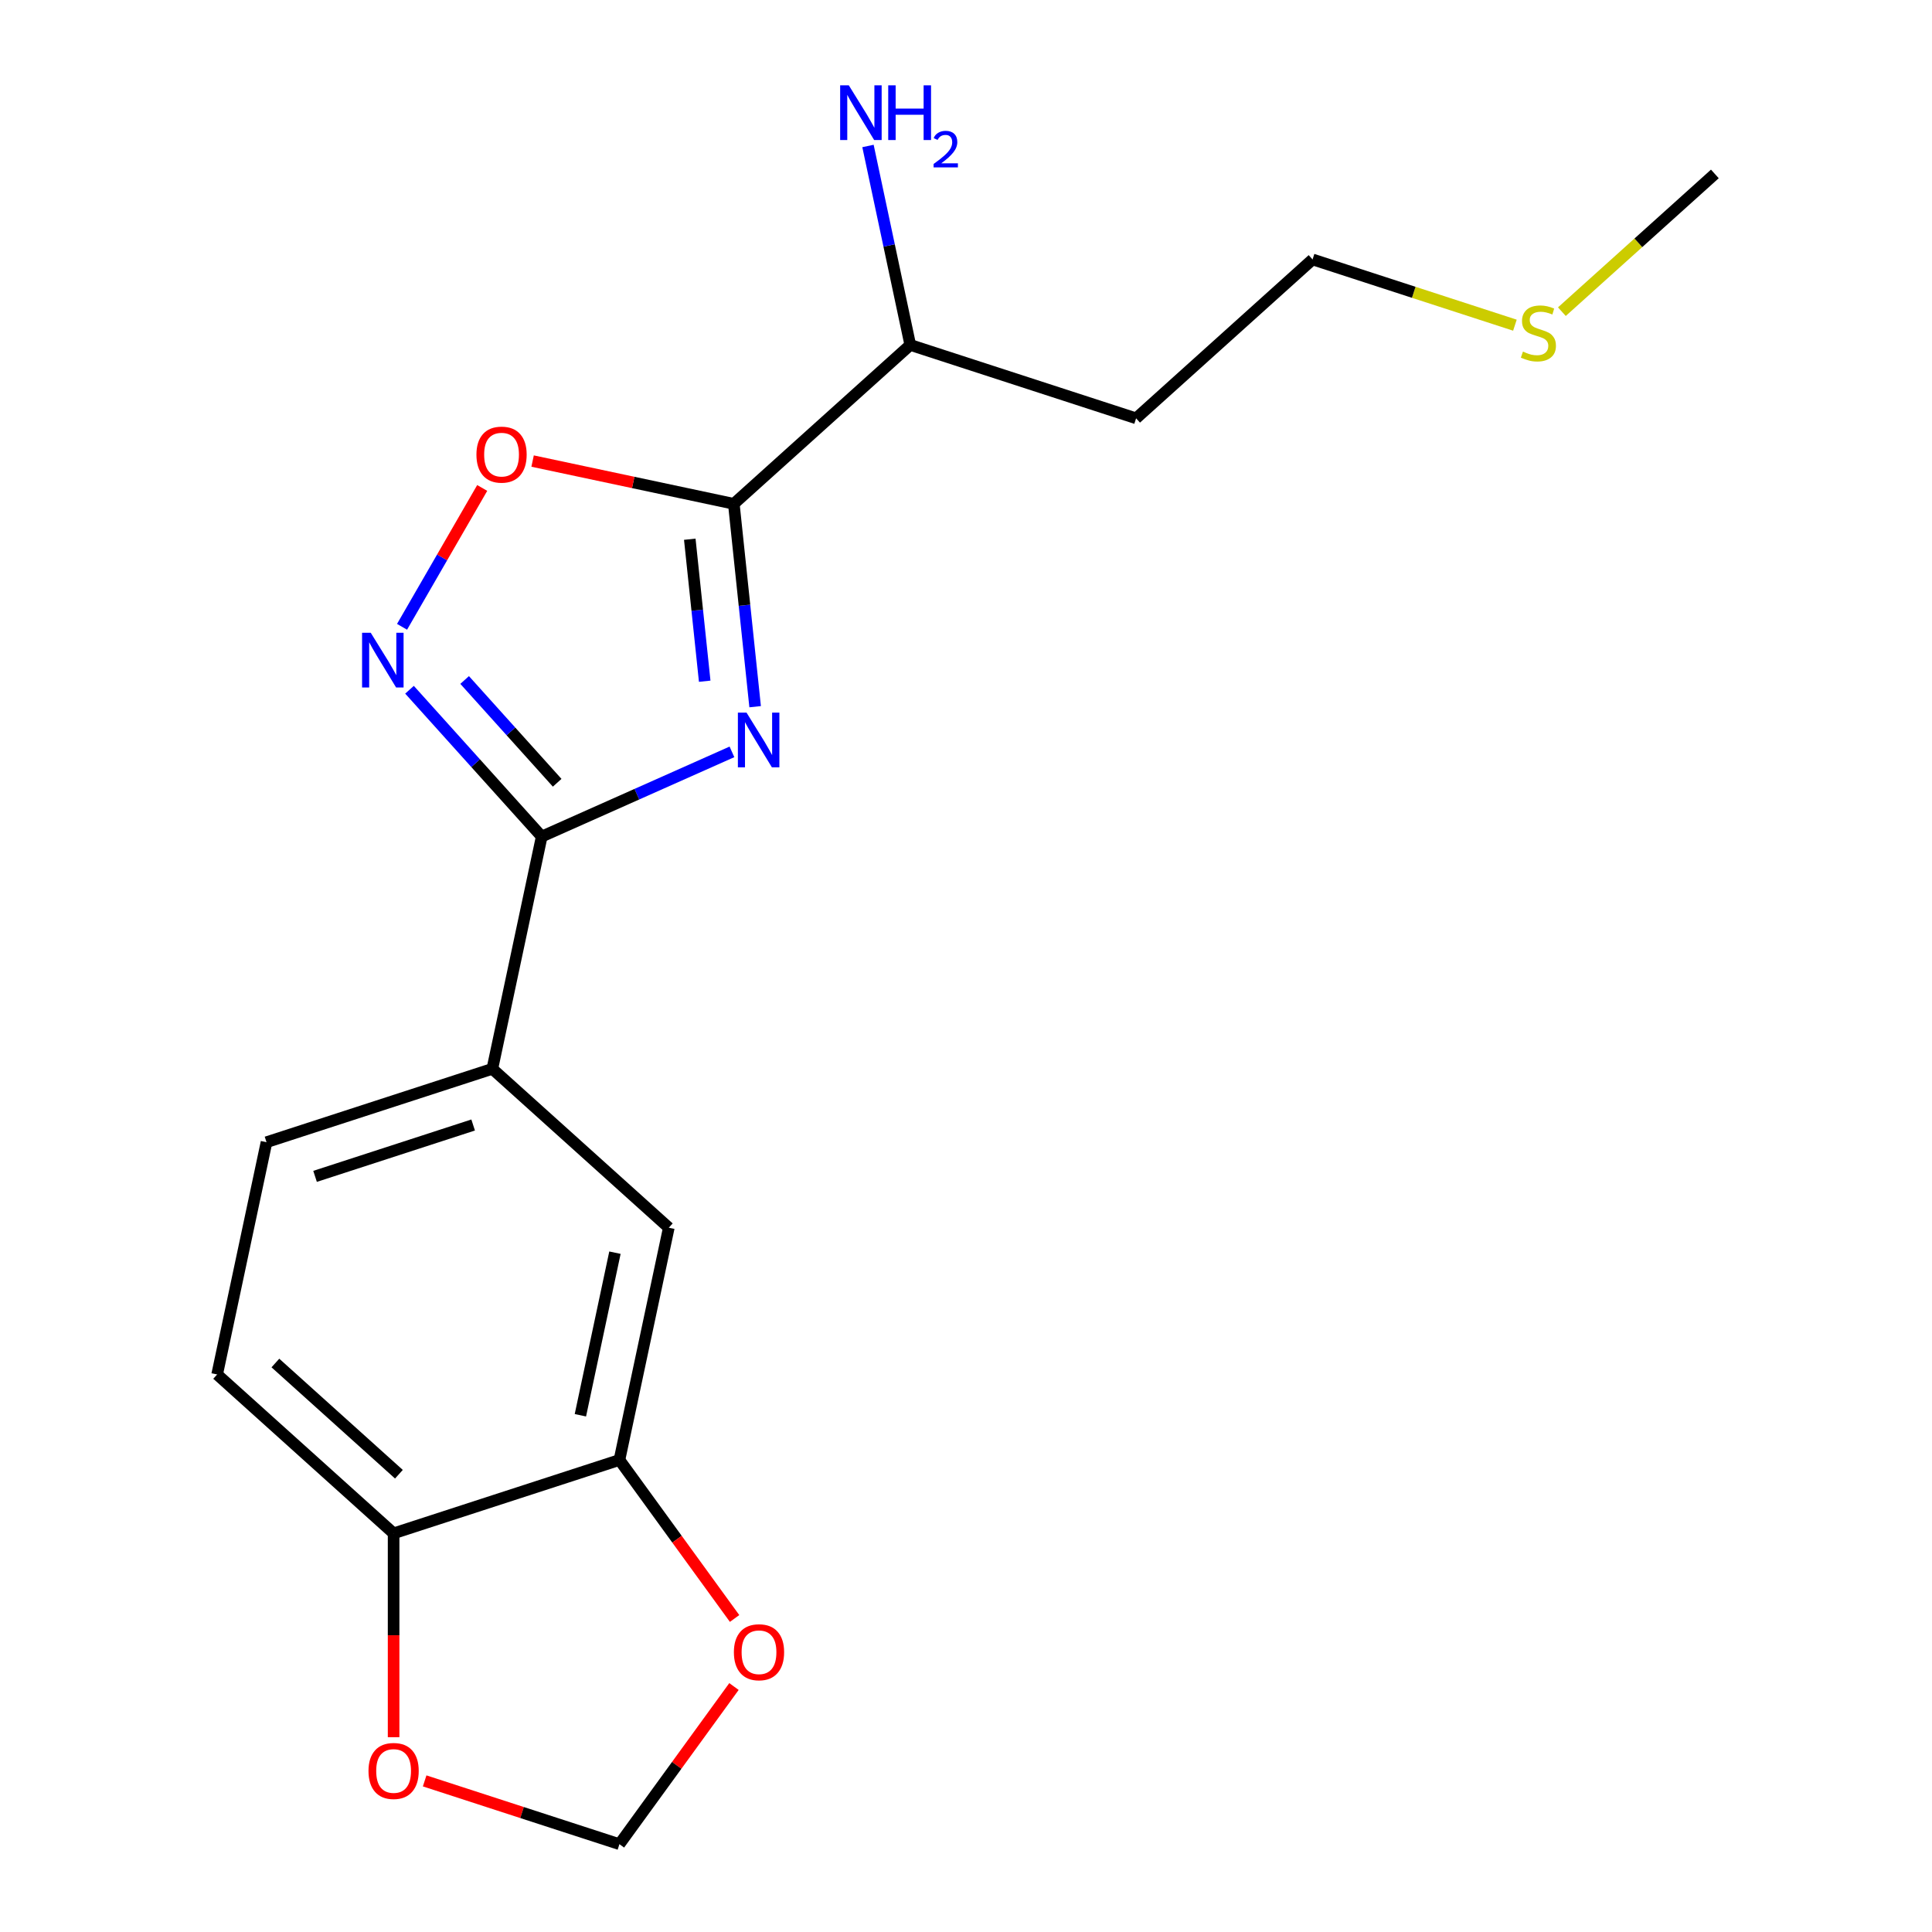 <?xml version='1.0' encoding='iso-8859-1'?>
<svg version='1.1' baseProfile='full'
              xmlns='http://www.w3.org/2000/svg'
                      xmlns:rdkit='http://www.rdkit.org/xml'
                      xmlns:xlink='http://www.w3.org/1999/xlink'
                  xml:space='preserve'
width='1000px' height='1000px' viewBox='0 0 1000 1000'>
<!-- END OF HEADER -->
<rect style='opacity:1.0;fill:#FFFFFF;stroke:none' width='1000' height='1000' x='0' y='0'> </rect>
<path class='bond-0' d='M 390.856,365.782 L 385.339,313.282' style='fill:none;fill-rule:evenodd;stroke:#0000FF;stroke-width:6px;stroke-linecap:butt;stroke-linejoin:miter;stroke-opacity:1' />
<path class='bond-0' d='M 385.339,313.282 L 379.821,260.783' style='fill:none;fill-rule:evenodd;stroke:#000000;stroke-width:6px;stroke-linecap:butt;stroke-linejoin:miter;stroke-opacity:1' />
<path class='bond-0' d='M 364.755,352.601 L 360.892,315.852' style='fill:none;fill-rule:evenodd;stroke:#0000FF;stroke-width:6px;stroke-linecap:butt;stroke-linejoin:miter;stroke-opacity:1' />
<path class='bond-0' d='M 360.892,315.852 L 357.03,279.102' style='fill:none;fill-rule:evenodd;stroke:#000000;stroke-width:6px;stroke-linecap:butt;stroke-linejoin:miter;stroke-opacity:1' />
<path class='bond-1' d='M 378.855,389.164 L 329.622,411.084' style='fill:none;fill-rule:evenodd;stroke:#0000FF;stroke-width:6px;stroke-linecap:butt;stroke-linejoin:miter;stroke-opacity:1' />
<path class='bond-1' d='M 329.622,411.084 L 280.389,433.004' style='fill:none;fill-rule:evenodd;stroke:#000000;stroke-width:6px;stroke-linecap:butt;stroke-linejoin:miter;stroke-opacity:1' />
<path class='bond-3' d='M 379.821,260.783 L 327.747,249.714' style='fill:none;fill-rule:evenodd;stroke:#000000;stroke-width:6px;stroke-linecap:butt;stroke-linejoin:miter;stroke-opacity:1' />
<path class='bond-3' d='M 327.747,249.714 L 275.674,238.646' style='fill:none;fill-rule:evenodd;stroke:#FF0000;stroke-width:6px;stroke-linecap:butt;stroke-linejoin:miter;stroke-opacity:1' />
<path class='bond-10' d='M 379.821,260.783 L 471.157,178.544' style='fill:none;fill-rule:evenodd;stroke:#000000;stroke-width:6px;stroke-linecap:butt;stroke-linejoin:miter;stroke-opacity:1' />
<path class='bond-2' d='M 280.389,433.004 L 246.175,395.006' style='fill:none;fill-rule:evenodd;stroke:#000000;stroke-width:6px;stroke-linecap:butt;stroke-linejoin:miter;stroke-opacity:1' />
<path class='bond-2' d='M 246.175,395.006 L 211.962,357.009' style='fill:none;fill-rule:evenodd;stroke:#0000FF;stroke-width:6px;stroke-linecap:butt;stroke-linejoin:miter;stroke-opacity:1' />
<path class='bond-2' d='M 288.392,405.157 L 264.443,378.559' style='fill:none;fill-rule:evenodd;stroke:#000000;stroke-width:6px;stroke-linecap:butt;stroke-linejoin:miter;stroke-opacity:1' />
<path class='bond-2' d='M 264.443,378.559 L 240.493,351.96' style='fill:none;fill-rule:evenodd;stroke:#0000FF;stroke-width:6px;stroke-linecap:butt;stroke-linejoin:miter;stroke-opacity:1' />
<path class='bond-4' d='M 280.389,433.004 L 254.835,553.223' style='fill:none;fill-rule:evenodd;stroke:#000000;stroke-width:6px;stroke-linecap:butt;stroke-linejoin:miter;stroke-opacity:1' />
<path class='bond-19' d='M 208.099,324.436 L 228.846,288.5' style='fill:none;fill-rule:evenodd;stroke:#0000FF;stroke-width:6px;stroke-linecap:butt;stroke-linejoin:miter;stroke-opacity:1' />
<path class='bond-19' d='M 228.846,288.5 L 249.593,252.565' style='fill:none;fill-rule:evenodd;stroke:#FF0000;stroke-width:6px;stroke-linecap:butt;stroke-linejoin:miter;stroke-opacity:1' />
<path class='bond-6' d='M 254.835,553.223 L 346.171,635.463' style='fill:none;fill-rule:evenodd;stroke:#000000;stroke-width:6px;stroke-linecap:butt;stroke-linejoin:miter;stroke-opacity:1' />
<path class='bond-12' d='M 254.835,553.223 L 137.946,591.203' style='fill:none;fill-rule:evenodd;stroke:#000000;stroke-width:6px;stroke-linecap:butt;stroke-linejoin:miter;stroke-opacity:1' />
<path class='bond-12' d='M 244.898,582.298 L 163.075,608.884' style='fill:none;fill-rule:evenodd;stroke:#000000;stroke-width:6px;stroke-linecap:butt;stroke-linejoin:miter;stroke-opacity:1' />
<path class='bond-5' d='M 320.618,755.681 L 346.171,635.463' style='fill:none;fill-rule:evenodd;stroke:#000000;stroke-width:6px;stroke-linecap:butt;stroke-linejoin:miter;stroke-opacity:1' />
<path class='bond-5' d='M 300.407,732.538 L 318.295,648.385' style='fill:none;fill-rule:evenodd;stroke:#000000;stroke-width:6px;stroke-linecap:butt;stroke-linejoin:miter;stroke-opacity:1' />
<path class='bond-8' d='M 320.618,755.681 L 350.421,796.701' style='fill:none;fill-rule:evenodd;stroke:#000000;stroke-width:6px;stroke-linecap:butt;stroke-linejoin:miter;stroke-opacity:1' />
<path class='bond-8' d='M 350.421,796.701 L 380.223,837.721' style='fill:none;fill-rule:evenodd;stroke:#FF0000;stroke-width:6px;stroke-linecap:butt;stroke-linejoin:miter;stroke-opacity:1' />
<path class='bond-20' d='M 320.618,755.681 L 203.729,793.661' style='fill:none;fill-rule:evenodd;stroke:#000000;stroke-width:6px;stroke-linecap:butt;stroke-linejoin:miter;stroke-opacity:1' />
<path class='bond-7' d='M 203.729,793.661 L 112.393,711.422' style='fill:none;fill-rule:evenodd;stroke:#000000;stroke-width:6px;stroke-linecap:butt;stroke-linejoin:miter;stroke-opacity:1' />
<path class='bond-7' d='M 206.476,763.058 L 142.541,705.49' style='fill:none;fill-rule:evenodd;stroke:#000000;stroke-width:6px;stroke-linecap:butt;stroke-linejoin:miter;stroke-opacity:1' />
<path class='bond-9' d='M 203.729,793.661 L 203.729,846.417' style='fill:none;fill-rule:evenodd;stroke:#000000;stroke-width:6px;stroke-linecap:butt;stroke-linejoin:miter;stroke-opacity:1' />
<path class='bond-9' d='M 203.729,846.417 L 203.729,899.173' style='fill:none;fill-rule:evenodd;stroke:#FF0000;stroke-width:6px;stroke-linecap:butt;stroke-linejoin:miter;stroke-opacity:1' />
<path class='bond-11' d='M 379.903,872.946 L 350.261,913.746' style='fill:none;fill-rule:evenodd;stroke:#FF0000;stroke-width:6px;stroke-linecap:butt;stroke-linejoin:miter;stroke-opacity:1' />
<path class='bond-11' d='M 350.261,913.746 L 320.618,954.545' style='fill:none;fill-rule:evenodd;stroke:#000000;stroke-width:6px;stroke-linecap:butt;stroke-linejoin:miter;stroke-opacity:1' />
<path class='bond-21' d='M 219.801,921.788 L 270.21,938.167' style='fill:none;fill-rule:evenodd;stroke:#FF0000;stroke-width:6px;stroke-linecap:butt;stroke-linejoin:miter;stroke-opacity:1' />
<path class='bond-21' d='M 270.21,938.167 L 320.618,954.545' style='fill:none;fill-rule:evenodd;stroke:#000000;stroke-width:6px;stroke-linecap:butt;stroke-linejoin:miter;stroke-opacity:1' />
<path class='bond-14' d='M 471.157,178.544 L 460.211,127.051' style='fill:none;fill-rule:evenodd;stroke:#000000;stroke-width:6px;stroke-linecap:butt;stroke-linejoin:miter;stroke-opacity:1' />
<path class='bond-14' d='M 460.211,127.051 L 449.266,75.557' style='fill:none;fill-rule:evenodd;stroke:#0000FF;stroke-width:6px;stroke-linecap:butt;stroke-linejoin:miter;stroke-opacity:1' />
<path class='bond-15' d='M 471.157,178.544 L 588.046,216.523' style='fill:none;fill-rule:evenodd;stroke:#000000;stroke-width:6px;stroke-linecap:butt;stroke-linejoin:miter;stroke-opacity:1' />
<path class='bond-13' d='M 137.946,591.203 L 112.393,711.422' style='fill:none;fill-rule:evenodd;stroke:#000000;stroke-width:6px;stroke-linecap:butt;stroke-linejoin:miter;stroke-opacity:1' />
<path class='bond-17' d='M 588.046,216.523 L 679.382,134.284' style='fill:none;fill-rule:evenodd;stroke:#000000;stroke-width:6px;stroke-linecap:butt;stroke-linejoin:miter;stroke-opacity:1' />
<path class='bond-16' d='M 784.119,168.315 L 731.75,151.3' style='fill:none;fill-rule:evenodd;stroke:#CCCC00;stroke-width:6px;stroke-linecap:butt;stroke-linejoin:miter;stroke-opacity:1' />
<path class='bond-16' d='M 731.75,151.3 L 679.382,134.284' style='fill:none;fill-rule:evenodd;stroke:#000000;stroke-width:6px;stroke-linecap:butt;stroke-linejoin:miter;stroke-opacity:1' />
<path class='bond-18' d='M 808.424,161.321 L 848.016,125.673' style='fill:none;fill-rule:evenodd;stroke:#CCCC00;stroke-width:6px;stroke-linecap:butt;stroke-linejoin:miter;stroke-opacity:1' />
<path class='bond-18' d='M 848.016,125.673 L 887.607,90.024' style='fill:none;fill-rule:evenodd;stroke:#000000;stroke-width:6px;stroke-linecap:butt;stroke-linejoin:miter;stroke-opacity:1' />
<path  class='atom-0' d='M 386.408 368.854
L 395.688 383.854
Q 396.608 385.334, 398.088 388.014
Q 399.568 390.694, 399.648 390.854
L 399.648 368.854
L 403.408 368.854
L 403.408 397.174
L 399.528 397.174
L 389.568 380.774
Q 388.408 378.854, 387.168 376.654
Q 385.968 374.454, 385.608 373.774
L 385.608 397.174
L 381.928 397.174
L 381.928 368.854
L 386.408 368.854
' fill='#0000FF'/>
<path  class='atom-3' d='M 191.889 327.508
L 201.169 342.508
Q 202.089 343.988, 203.569 346.668
Q 205.049 349.348, 205.129 349.508
L 205.129 327.508
L 208.889 327.508
L 208.889 355.828
L 205.009 355.828
L 195.049 339.428
Q 193.889 337.508, 192.649 335.308
Q 191.449 333.108, 191.089 332.428
L 191.089 355.828
L 187.409 355.828
L 187.409 327.508
L 191.889 327.508
' fill='#0000FF'/>
<path  class='atom-4' d='M 246.602 235.31
Q 246.602 228.51, 249.962 224.71
Q 253.322 220.91, 259.602 220.91
Q 265.882 220.91, 269.242 224.71
Q 272.602 228.51, 272.602 235.31
Q 272.602 242.19, 269.202 246.11
Q 265.802 249.99, 259.602 249.99
Q 253.362 249.99, 249.962 246.11
Q 246.602 242.23, 246.602 235.31
M 259.602 246.79
Q 263.922 246.79, 266.242 243.91
Q 268.602 240.99, 268.602 235.31
Q 268.602 229.75, 266.242 226.95
Q 263.922 224.11, 259.602 224.11
Q 255.282 224.11, 252.922 226.91
Q 250.602 229.71, 250.602 235.31
Q 250.602 241.03, 252.922 243.91
Q 255.282 246.79, 259.602 246.79
' fill='#FF0000'/>
<path  class='atom-9' d='M 379.86 855.193
Q 379.86 848.393, 383.22 844.593
Q 386.58 840.793, 392.86 840.793
Q 399.14 840.793, 402.5 844.593
Q 405.86 848.393, 405.86 855.193
Q 405.86 862.073, 402.46 865.993
Q 399.06 869.873, 392.86 869.873
Q 386.62 869.873, 383.22 865.993
Q 379.86 862.113, 379.86 855.193
M 392.86 866.673
Q 397.18 866.673, 399.5 863.793
Q 401.86 860.873, 401.86 855.193
Q 401.86 849.633, 399.5 846.833
Q 397.18 843.993, 392.86 843.993
Q 388.54 843.993, 386.18 846.793
Q 383.86 849.593, 383.86 855.193
Q 383.86 860.913, 386.18 863.793
Q 388.54 866.673, 392.86 866.673
' fill='#FF0000'/>
<path  class='atom-10' d='M 190.729 916.646
Q 190.729 909.846, 194.089 906.046
Q 197.449 902.246, 203.729 902.246
Q 210.009 902.246, 213.369 906.046
Q 216.729 909.846, 216.729 916.646
Q 216.729 923.526, 213.329 927.446
Q 209.929 931.326, 203.729 931.326
Q 197.489 931.326, 194.089 927.446
Q 190.729 923.566, 190.729 916.646
M 203.729 928.126
Q 208.049 928.126, 210.369 925.246
Q 212.729 922.326, 212.729 916.646
Q 212.729 911.086, 210.369 908.286
Q 208.049 905.446, 203.729 905.446
Q 199.409 905.446, 197.049 908.246
Q 194.729 911.046, 194.729 916.646
Q 194.729 922.366, 197.049 925.246
Q 199.409 928.126, 203.729 928.126
' fill='#FF0000'/>
<path  class='atom-15' d='M 439.343 44.165
L 448.623 59.165
Q 449.543 60.645, 451.023 63.325
Q 452.503 66.005, 452.583 66.165
L 452.583 44.165
L 456.343 44.165
L 456.343 72.485
L 452.463 72.485
L 442.503 56.085
Q 441.343 54.165, 440.103 51.965
Q 438.903 49.765, 438.543 49.085
L 438.543 72.485
L 434.863 72.485
L 434.863 44.165
L 439.343 44.165
' fill='#0000FF'/>
<path  class='atom-15' d='M 459.743 44.165
L 463.583 44.165
L 463.583 56.205
L 478.063 56.205
L 478.063 44.165
L 481.903 44.165
L 481.903 72.485
L 478.063 72.485
L 478.063 59.405
L 463.583 59.405
L 463.583 72.485
L 459.743 72.485
L 459.743 44.165
' fill='#0000FF'/>
<path  class='atom-15' d='M 483.276 71.491
Q 483.963 69.722, 485.599 68.746
Q 487.236 67.742, 489.507 67.742
Q 492.331 67.742, 493.915 69.273
Q 495.499 70.805, 495.499 73.524
Q 495.499 76.296, 493.44 78.883
Q 491.407 81.47, 487.183 84.533
L 495.816 84.533
L 495.816 86.645
L 483.223 86.645
L 483.223 84.876
Q 486.708 82.394, 488.767 80.546
Q 490.853 78.698, 491.856 77.035
Q 492.859 75.372, 492.859 73.656
Q 492.859 71.861, 491.962 70.858
Q 491.064 69.854, 489.507 69.854
Q 488.002 69.854, 486.999 70.462
Q 485.995 71.069, 485.283 72.415
L 483.276 71.491
' fill='#0000FF'/>
<path  class='atom-17' d='M 788.271 181.984
Q 788.591 182.104, 789.911 182.664
Q 791.231 183.224, 792.671 183.584
Q 794.151 183.904, 795.591 183.904
Q 798.271 183.904, 799.831 182.624
Q 801.391 181.304, 801.391 179.024
Q 801.391 177.464, 800.591 176.504
Q 799.831 175.544, 798.631 175.024
Q 797.431 174.504, 795.431 173.904
Q 792.911 173.144, 791.391 172.424
Q 789.911 171.704, 788.831 170.184
Q 787.791 168.664, 787.791 166.104
Q 787.791 162.544, 790.191 160.344
Q 792.631 158.144, 797.431 158.144
Q 800.711 158.144, 804.431 159.704
L 803.511 162.784
Q 800.111 161.384, 797.551 161.384
Q 794.791 161.384, 793.271 162.544
Q 791.751 163.664, 791.791 165.624
Q 791.791 167.144, 792.551 168.064
Q 793.351 168.984, 794.471 169.504
Q 795.631 170.024, 797.551 170.624
Q 800.111 171.424, 801.631 172.224
Q 803.151 173.024, 804.231 174.664
Q 805.351 176.264, 805.351 179.024
Q 805.351 182.944, 802.711 185.064
Q 800.111 187.144, 795.751 187.144
Q 793.231 187.144, 791.311 186.584
Q 789.431 186.064, 787.191 185.144
L 788.271 181.984
' fill='#CCCC00'/>
</svg>
